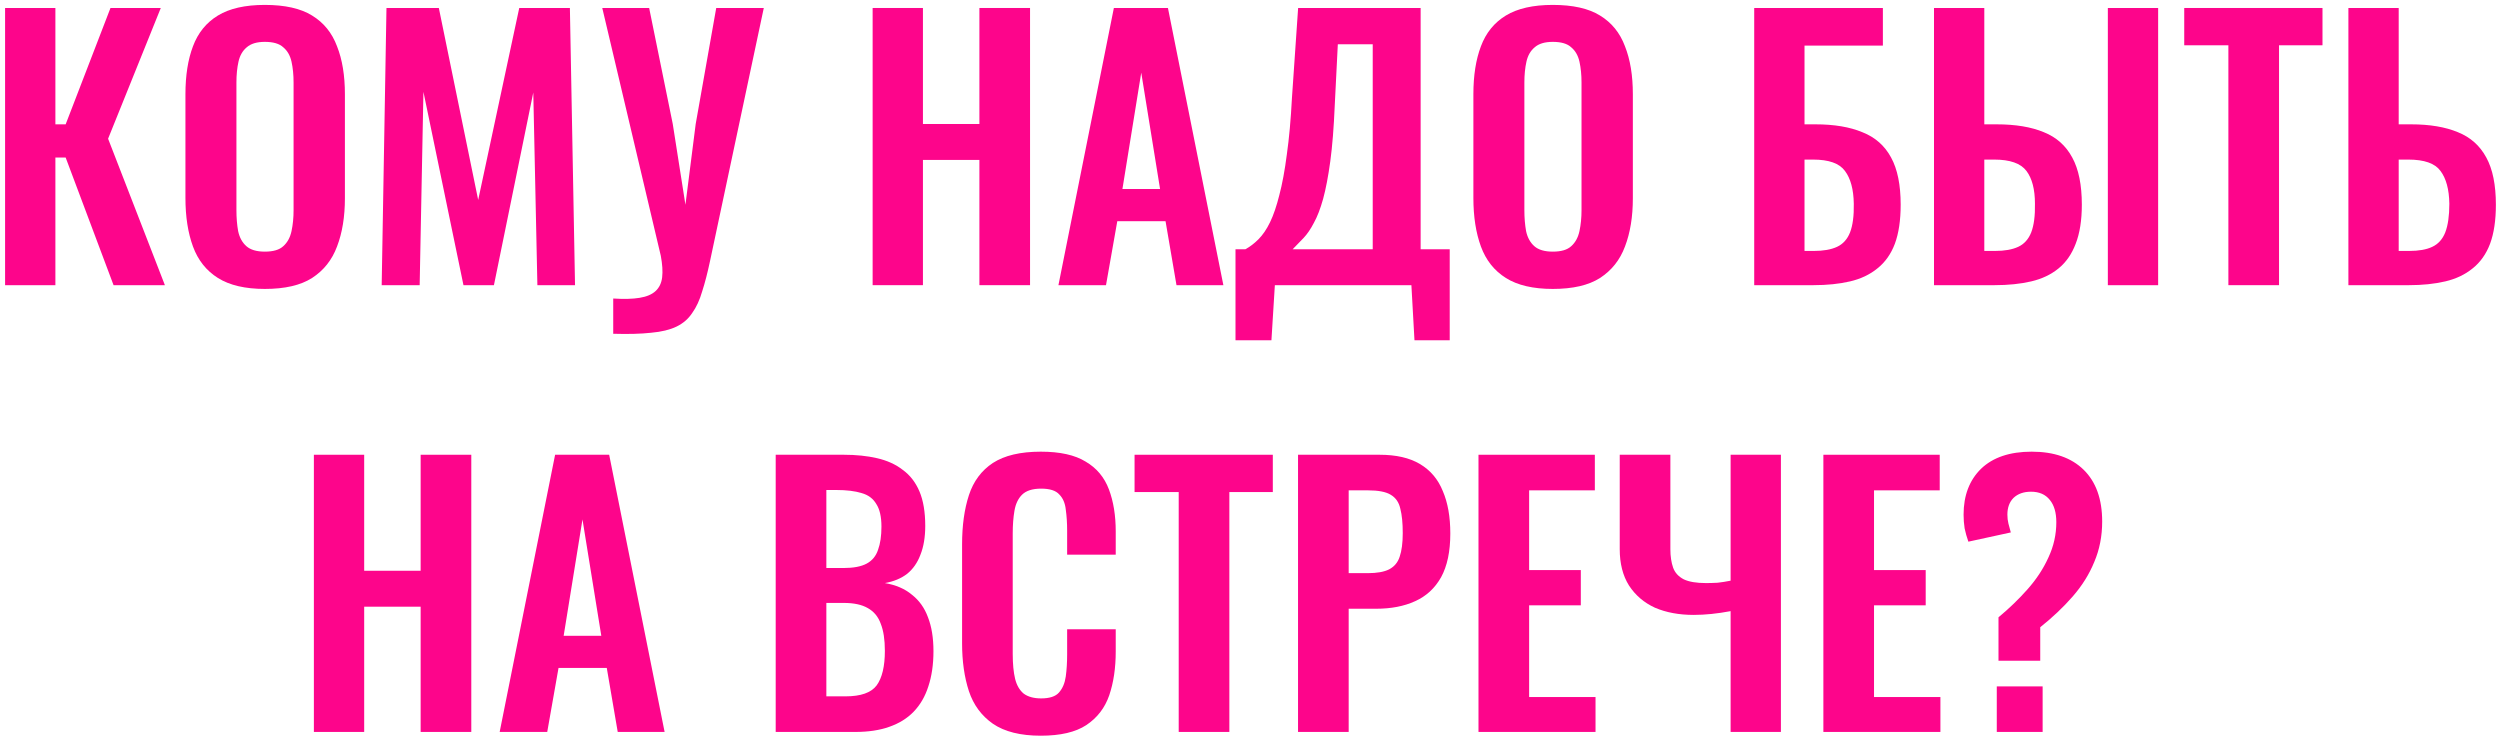 <?xml version="1.0" encoding="UTF-8"?> <svg xmlns="http://www.w3.org/2000/svg" width="263" height="78" viewBox="0 0 263 78" fill="none"> <path d="M0.535 30V0.84H5.827V13.08H6.907L11.623 0.84H16.915L11.371 14.592L17.347 30H11.947L6.907 16.572H5.827V30H0.535Z" fill="#FD058B"></path> <path d="M27.86 30.396C25.796 30.396 24.152 30.012 22.928 29.244C21.704 28.476 20.828 27.372 20.3 25.932C19.772 24.492 19.508 22.788 19.508 20.82V9.912C19.508 7.944 19.772 6.264 20.3 4.872C20.828 3.456 21.704 2.376 22.928 1.632C24.152 0.888 25.796 0.516 27.86 0.516C29.972 0.516 31.628 0.888 32.828 1.632C34.052 2.376 34.928 3.456 35.456 4.872C36.008 6.264 36.284 7.944 36.284 9.912V20.856C36.284 22.8 36.008 24.492 35.456 25.932C34.928 27.348 34.052 28.452 32.828 29.244C31.628 30.012 29.972 30.396 27.86 30.396ZM27.86 26.472C28.748 26.472 29.396 26.28 29.804 25.896C30.236 25.512 30.524 24.984 30.668 24.312C30.812 23.64 30.884 22.908 30.884 22.116V8.688C30.884 7.872 30.812 7.14 30.668 6.492C30.524 5.844 30.236 5.34 29.804 4.98C29.396 4.596 28.748 4.404 27.86 4.404C27.02 4.404 26.384 4.596 25.952 4.98C25.52 5.34 25.232 5.844 25.088 6.492C24.944 7.14 24.872 7.872 24.872 8.688V22.116C24.872 22.908 24.932 23.64 25.052 24.312C25.196 24.984 25.484 25.512 25.916 25.896C26.348 26.28 26.996 26.472 27.86 26.472Z" fill="#FD058B"></path> <path d="M40.153 30L40.657 0.84H46.165L50.305 21.036L54.625 0.84H59.953L60.493 30H56.533L56.101 9.732L51.961 30H48.757L44.545 9.66L44.149 30H40.153Z" fill="#FD058B"></path> <path d="M64.511 35.112V31.404C65.639 31.476 66.563 31.452 67.283 31.332C68.027 31.212 68.591 30.972 68.975 30.612C69.359 30.252 69.587 29.772 69.659 29.172C69.731 28.548 69.683 27.792 69.515 26.904L63.359 0.84H68.291L70.775 13.044L72.107 21.54L73.187 13.044L75.347 0.84H80.351L74.699 27.444C74.435 28.692 74.159 29.76 73.871 30.648C73.607 31.56 73.259 32.316 72.827 32.916C72.419 33.54 71.867 34.02 71.171 34.356C70.475 34.692 69.587 34.908 68.507 35.004C67.427 35.124 66.095 35.16 64.511 35.112Z" fill="#FD058B"></path> <path d="M91.801 30V0.84H97.093V13.044H103.033V0.84H108.361V30H103.033V16.824H97.093V30H91.801Z" fill="#FD058B"></path> <path d="M111.347 30L117.179 0.84H122.867L128.699 30H123.767L122.615 23.268H117.539L116.351 30H111.347ZM118.079 19.884H122.039L120.059 7.644L118.079 19.884Z" fill="#FD058B"></path> <path d="M129.975 35.796V26.22H131.019C131.499 25.956 131.955 25.608 132.387 25.176C132.843 24.72 133.251 24.12 133.611 23.376C133.971 22.632 134.295 21.684 134.583 20.532C134.895 19.356 135.159 17.928 135.375 16.248C135.615 14.568 135.795 12.576 135.915 10.272L136.563 0.84H149.451V26.22H152.511V35.796H148.803L148.479 30H134.115L133.755 35.796H129.975ZM135.987 26.22H144.411V4.656H140.739L140.415 11.1C140.319 13.404 140.163 15.36 139.947 16.968C139.731 18.552 139.479 19.872 139.191 20.928C138.903 21.96 138.579 22.8 138.219 23.448C137.883 24.096 137.523 24.624 137.139 25.032C136.755 25.44 136.371 25.836 135.987 26.22Z" fill="#FD058B"></path> <path d="M163.352 30.396C161.288 30.396 159.644 30.012 158.42 29.244C157.196 28.476 156.32 27.372 155.792 25.932C155.264 24.492 155 22.788 155 20.82V9.912C155 7.944 155.264 6.264 155.792 4.872C156.32 3.456 157.196 2.376 158.42 1.632C159.644 0.888 161.288 0.516 163.352 0.516C165.464 0.516 167.12 0.888 168.32 1.632C169.544 2.376 170.42 3.456 170.948 4.872C171.5 6.264 171.776 7.944 171.776 9.912V20.856C171.776 22.8 171.5 24.492 170.948 25.932C170.42 27.348 169.544 28.452 168.32 29.244C167.12 30.012 165.464 30.396 163.352 30.396ZM163.352 26.472C164.24 26.472 164.888 26.28 165.296 25.896C165.728 25.512 166.016 24.984 166.16 24.312C166.304 23.64 166.376 22.908 166.376 22.116V8.688C166.376 7.872 166.304 7.14 166.16 6.492C166.016 5.844 165.728 5.34 165.296 4.98C164.888 4.596 164.24 4.404 163.352 4.404C162.512 4.404 161.876 4.596 161.444 4.98C161.012 5.34 160.724 5.844 160.58 6.492C160.436 7.14 160.364 7.872 160.364 8.688V22.116C160.364 22.908 160.424 23.64 160.544 24.312C160.688 24.984 160.976 25.512 161.408 25.896C161.84 26.28 162.488 26.472 163.352 26.472Z" fill="#FD058B"></path> <path d="M184.543 30V0.84H198.079V4.8H189.835V13.08H190.987C192.955 13.08 194.599 13.356 195.919 13.908C197.263 14.436 198.271 15.324 198.943 16.572C199.615 17.796 199.951 19.452 199.951 21.54C199.951 23.172 199.747 24.54 199.339 25.644C198.931 26.724 198.319 27.588 197.503 28.236C196.711 28.884 195.751 29.34 194.623 29.604C193.495 29.868 192.211 30 190.771 30H184.543ZM189.835 26.4H190.807C191.815 26.4 192.631 26.256 193.255 25.968C193.879 25.68 194.335 25.176 194.623 24.456C194.911 23.712 195.043 22.704 195.019 21.432C194.995 19.92 194.683 18.768 194.083 17.976C193.507 17.184 192.391 16.788 190.735 16.788H189.835V26.4Z" fill="#FD058B"></path> <path d="M203.457 30V0.84H208.749V13.08H210.045C212.037 13.08 213.693 13.356 215.013 13.908C216.333 14.436 217.329 15.324 218.001 16.572C218.673 17.796 219.009 19.452 219.009 21.54C219.009 23.172 218.793 24.54 218.361 25.644C217.953 26.724 217.353 27.588 216.561 28.236C215.769 28.884 214.809 29.34 213.681 29.604C212.553 29.868 211.269 30 209.829 30H203.457ZM208.749 26.4H209.865C210.873 26.4 211.689 26.256 212.313 25.968C212.937 25.68 213.393 25.176 213.681 24.456C213.969 23.712 214.101 22.704 214.077 21.432C214.077 19.92 213.777 18.768 213.177 17.976C212.577 17.184 211.449 16.788 209.793 16.788H208.749V26.4ZM221.745 30V0.84H227.037V30H221.745Z" fill="#FD058B"></path> <path d="M234.426 30V4.764H229.782V0.84H244.326V4.764H239.754V30H234.426Z" fill="#FD058B"></path> <path d="M247.051 30V0.84H252.343V13.08H253.639C255.607 13.08 257.251 13.356 258.571 13.908C259.891 14.436 260.887 15.324 261.559 16.572C262.231 17.796 262.567 19.452 262.567 21.54C262.567 23.172 262.363 24.54 261.955 25.644C261.547 26.724 260.935 27.588 260.119 28.236C259.327 28.884 258.367 29.34 257.239 29.604C256.111 29.868 254.839 30 253.423 30H247.051ZM252.343 26.4H253.423C254.455 26.4 255.271 26.256 255.871 25.968C256.495 25.68 256.951 25.176 257.239 24.456C257.527 23.712 257.671 22.704 257.671 21.432C257.647 19.92 257.335 18.768 256.735 17.976C256.159 17.184 255.031 16.788 253.351 16.788H252.343V26.4Z" fill="#FD058B"></path> <path d="M33.02 77V47.84H38.312V60.044H44.252V47.84H49.58V77H44.252V63.824H38.312V77H33.02Z" fill="#FD058B"></path> <path d="M52.565 77L58.397 47.84H64.085L69.917 77H64.985L63.833 70.268H58.757L57.569 77H52.565ZM59.297 66.884H63.257L61.277 54.644L59.297 66.884Z" fill="#FD058B"></path> <path d="M81.604 77V47.84H88.768C90.064 47.84 91.228 47.96 92.26 48.2C93.316 48.44 94.216 48.848 94.96 49.424C95.728 49.976 96.316 50.732 96.724 51.692C97.132 52.652 97.336 53.864 97.336 55.328C97.336 56.504 97.168 57.512 96.832 58.352C96.52 59.192 96.052 59.864 95.428 60.368C94.804 60.848 94.024 61.172 93.088 61.34C94.24 61.532 95.188 61.94 95.932 62.564C96.7 63.164 97.264 63.956 97.624 64.94C98.008 65.924 98.2 67.112 98.2 68.504C98.2 69.896 98.02 71.132 97.66 72.212C97.324 73.268 96.808 74.156 96.112 74.876C95.44 75.572 94.588 76.1 93.556 76.46C92.548 76.82 91.36 77 89.992 77H81.604ZM86.932 73.256H88.948C90.556 73.256 91.648 72.872 92.224 72.104C92.8 71.312 93.088 70.1 93.088 68.468C93.088 67.292 92.944 66.344 92.656 65.624C92.392 64.88 91.936 64.328 91.288 63.968C90.664 63.608 89.824 63.428 88.768 63.428H86.932V73.256ZM86.932 59.756H88.732C89.788 59.756 90.604 59.6 91.18 59.288C91.756 58.976 92.152 58.496 92.368 57.848C92.608 57.2 92.728 56.384 92.728 55.4C92.728 54.368 92.548 53.576 92.188 53.024C91.852 52.448 91.336 52.064 90.64 51.872C89.944 51.656 89.056 51.548 87.976 51.548H86.932V59.756Z" fill="#FD058B"></path> <path d="M109.491 77.396C107.355 77.396 105.675 76.976 104.451 76.136C103.251 75.296 102.411 74.156 101.931 72.716C101.451 71.252 101.211 69.572 101.211 67.676V57.272C101.211 55.28 101.451 53.552 101.931 52.088C102.411 50.624 103.251 49.496 104.451 48.704C105.675 47.912 107.355 47.516 109.491 47.516C111.507 47.516 113.079 47.864 114.207 48.56C115.359 49.232 116.175 50.204 116.655 51.476C117.135 52.748 117.375 54.224 117.375 55.904V58.352H112.263V55.832C112.263 55.016 112.215 54.272 112.119 53.6C112.047 52.928 111.819 52.4 111.435 52.016C111.075 51.608 110.439 51.404 109.527 51.404C108.615 51.404 107.943 51.62 107.511 52.052C107.103 52.46 106.839 53.024 106.719 53.744C106.599 54.44 106.539 55.232 106.539 56.12V68.792C106.539 69.848 106.623 70.724 106.791 71.42C106.959 72.092 107.259 72.608 107.691 72.968C108.147 73.304 108.759 73.472 109.527 73.472C110.415 73.472 111.039 73.268 111.399 72.86C111.783 72.428 112.023 71.864 112.119 71.168C112.215 70.472 112.263 69.692 112.263 68.828V66.2H117.375V68.54C117.375 70.268 117.147 71.804 116.691 73.148C116.235 74.468 115.431 75.512 114.279 76.28C113.151 77.024 111.555 77.396 109.491 77.396Z" fill="#FD058B"></path> <path d="M124 77V51.764H119.356V47.84H133.9V51.764H129.328V77H124Z" fill="#FD058B"></path> <path d="M136.553 77V47.84H145.121C146.873 47.84 148.289 48.164 149.369 48.812C150.473 49.46 151.277 50.408 151.781 51.656C152.309 52.88 152.573 54.368 152.573 56.12C152.573 58.016 152.249 59.552 151.601 60.728C150.953 61.88 150.041 62.72 148.865 63.248C147.713 63.776 146.345 64.04 144.761 64.04H141.881V77H136.553ZM141.881 60.296H143.897C144.857 60.296 145.601 60.164 146.129 59.9C146.681 59.612 147.053 59.168 147.245 58.568C147.461 57.944 147.569 57.116 147.569 56.084C147.569 55.028 147.485 54.176 147.317 53.528C147.173 52.856 146.837 52.364 146.309 52.052C145.805 51.74 145.001 51.584 143.897 51.584H141.881V60.296Z" fill="#FD058B"></path> <path d="M155.537 77V47.84H167.777V51.584H160.865V59.972H166.301V63.68H160.865V73.328H167.849V77H155.537Z" fill="#FD058B"></path> <path d="M182.06 77V64.292C180.668 64.556 179.372 64.688 178.172 64.688C176.636 64.688 175.28 64.436 174.104 63.932C172.952 63.404 172.04 62.624 171.368 61.592C170.72 60.56 170.396 59.288 170.396 57.776V47.84H175.724V57.776C175.724 58.52 175.82 59.168 176.012 59.72C176.204 60.248 176.576 60.656 177.128 60.944C177.68 61.208 178.46 61.34 179.468 61.34C179.852 61.34 180.26 61.328 180.692 61.304C181.124 61.256 181.58 61.184 182.06 61.088V47.84H187.352V77H182.06Z" fill="#FD058B"></path> <path d="M191.819 77V47.84H204.059V51.584H197.147V59.972H202.583V63.68H197.147V73.328H204.131V77H191.819Z" fill="#FD058B"></path> <path d="M210.241 69.512V64.94C211.369 64.004 212.389 63.02 213.301 61.988C214.237 60.932 214.969 59.816 215.497 58.64C216.049 57.464 216.325 56.228 216.325 54.932C216.325 53.924 216.097 53.144 215.641 52.592C215.185 52.016 214.525 51.728 213.661 51.728C212.893 51.728 212.281 51.944 211.825 52.376C211.393 52.808 211.177 53.396 211.177 54.14C211.177 54.476 211.213 54.788 211.285 55.076C211.357 55.364 211.441 55.676 211.537 56.012L207.073 56.984C206.905 56.504 206.773 56.036 206.677 55.58C206.605 55.1 206.569 54.62 206.569 54.14C206.569 52.124 207.181 50.516 208.405 49.316C209.653 48.116 211.429 47.516 213.733 47.516C216.085 47.516 217.909 48.152 219.205 49.424C220.501 50.696 221.149 52.508 221.149 54.86C221.149 56.396 220.873 57.812 220.321 59.108C219.793 60.404 219.037 61.616 218.053 62.744C217.069 63.872 215.929 64.952 214.633 65.984V69.512H210.241ZM210.061 77V72.212H214.885V77H210.061Z" fill="#FD058B"></path> </svg> 
